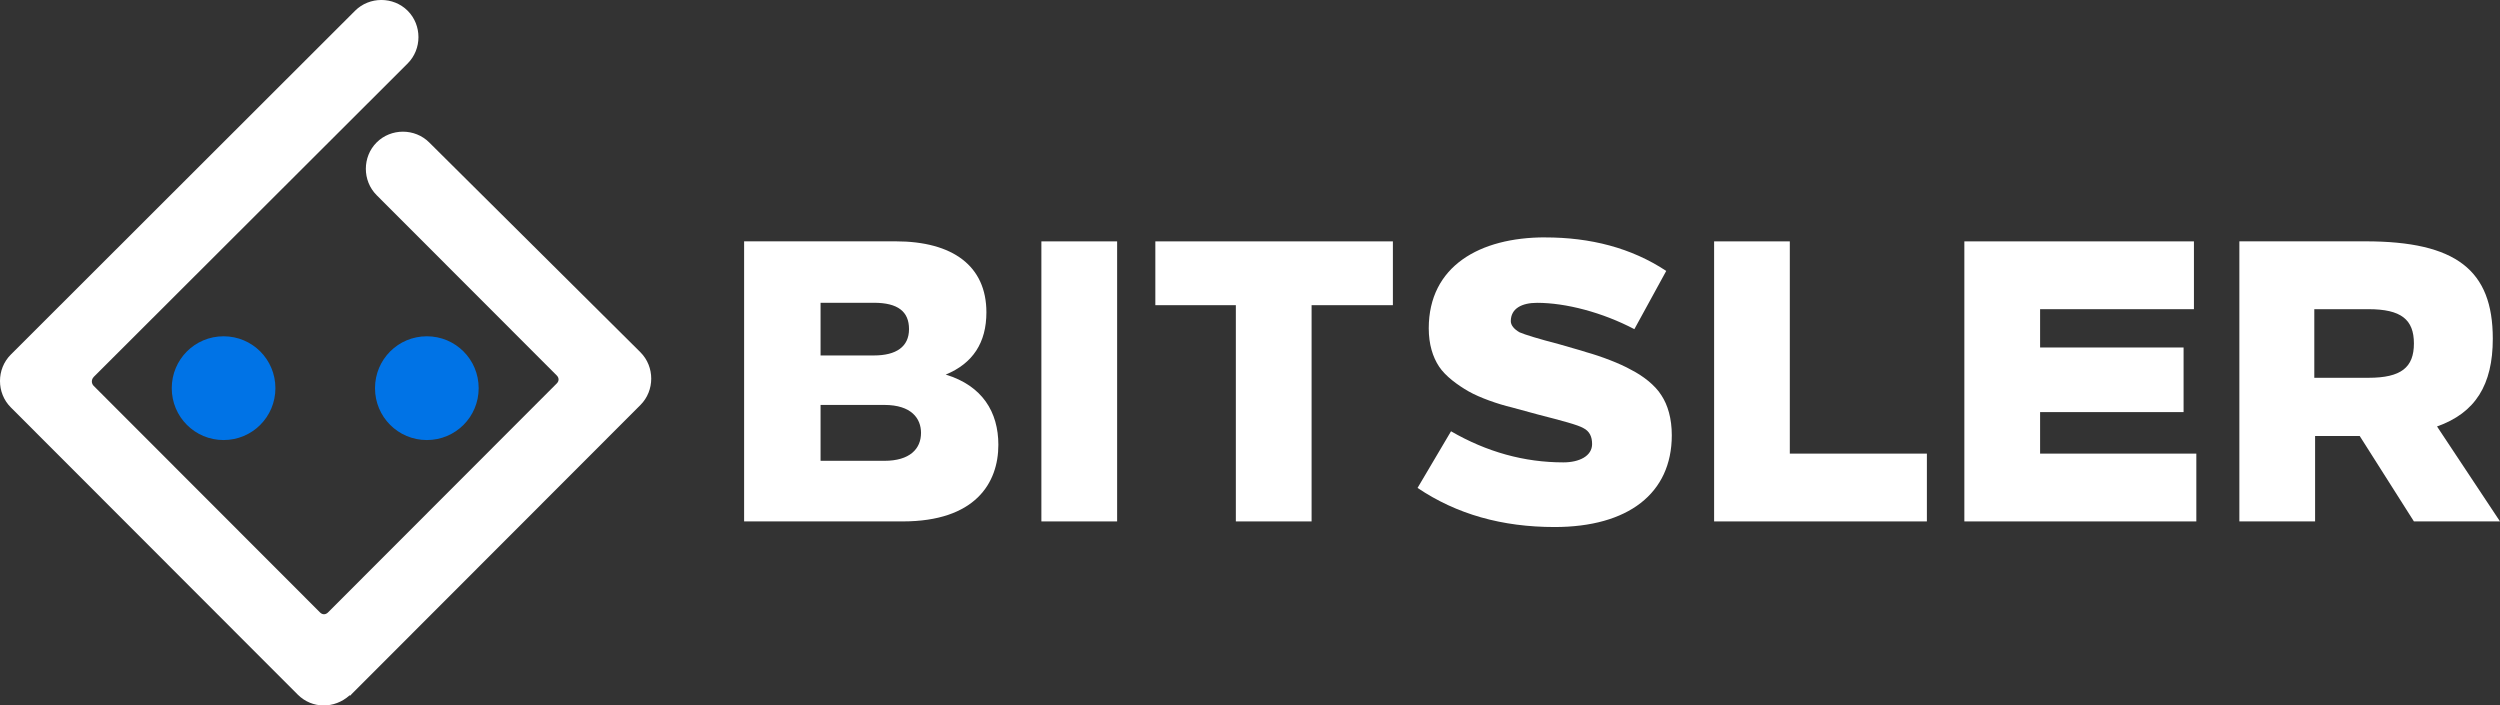 <svg width="1166" height="329" viewBox="0 0 1166 329" fill="none" xmlns="http://www.w3.org/2000/svg">
<rect x="0" y="0" width="1166" height="329" fill="#333333" stroke="none"/>
<g clip-path="url(#clip0_40007837_763)">
<path fill-rule="evenodd" clip-rule="evenodd" d="M43.681 175.828L190.144 29.59C196.84 22.887 196.84 11.722 190.144 5.019C183.448 -1.684 172.294 -1.684 165.598 5.019L5.018 165.41C-1.678 172.113 -1.678 183.278 5.018 189.981C5.267 190.23 5.516 190.479 5.764 190.728L138.856 323.955C145.552 330.658 155.959 330.658 163.028 324.328H163.401C163.401 324.328 163.774 324.328 163.774 323.955L298.71 188.881C305.406 182.178 305.406 171.013 298.71 164.311C298.462 164.062 298.213 163.813 297.964 163.564L200.198 66.445C193.502 59.742 182.349 59.742 175.653 66.445C168.957 73.148 168.957 84.312 175.653 91.015L259.674 175.122C260.794 176.243 260.794 177.737 259.674 178.837L152.973 285.647C151.854 286.767 150.361 286.767 149.263 285.647L43.681 179.958C42.562 178.837 42.562 176.99 43.681 175.869V175.828Z" fill="white"/>
<path fill-rule="evenodd" clip-rule="evenodd" d="M104.278 205.237C117.67 205.237 128.45 194.446 128.45 181.04C128.45 167.635 117.67 156.844 104.278 156.844C90.885 156.844 80.106 167.635 80.106 181.04C80.106 194.446 90.885 205.237 104.278 205.237Z" fill="#0073E6"/>
<path fill-rule="evenodd" clip-rule="evenodd" d="M199.078 205.237C212.47 205.237 223.25 194.446 223.25 181.04C223.25 167.635 212.47 156.844 199.078 156.844C185.686 156.844 174.906 167.635 174.906 181.04C174.906 194.446 185.686 205.237 199.078 205.237Z" fill="#0073E6"/>
<path fill-rule="evenodd" clip-rule="evenodd" d="M347.407 243.188H421.022C454.854 243.188 465.634 225.32 465.634 207.453C465.634 192.2 458.192 179.915 441.089 174.707C453.735 169.498 460.058 159.827 460.058 145.675C460.058 124.093 444.448 112.555 417.684 112.555H347.055V243.167H347.428L347.407 243.188ZM382.712 141.213H407.609C418.762 141.213 423.966 145.301 423.966 153.498C423.966 161.695 418.016 165.783 407.609 165.783H382.712V141.213ZM382.712 188.859H412.46C425.106 188.859 429.563 195.189 429.563 201.891C429.563 209.341 424.36 214.924 412.46 214.924H382.712V188.88V188.859Z" fill="white"/>
<path d="M521.028 112.578H485.703V243.19H521.028V112.578Z" fill="white"/>
<path fill-rule="evenodd" clip-rule="evenodd" d="M649.641 112.578H538.855V142.336H576.399V243.19H611.724V142.336H649.641V112.578Z" fill="white"/>
<path fill-rule="evenodd" clip-rule="evenodd" d="M720.642 110.711C690.168 110.711 666.369 124.117 666.369 153.128C666.369 160.578 668.234 166.533 671.199 170.995C674.163 175.457 679.74 179.545 684.943 182.533C690.147 185.501 698.688 188.489 705.011 189.983L717.283 193.324C728.81 196.292 735.879 198.159 738.47 199.653C741.435 201.148 742.554 203.742 742.554 207.103C742.554 212.686 736.604 215.653 729.162 215.653C710.94 215.653 693.464 210.818 676.755 201.148L661.145 227.565C679.367 239.85 700.554 245.806 725.078 245.806C759.284 245.806 779.724 230.179 779.724 203.015C779.724 195.192 777.859 188.883 774.894 184.401C771.93 179.566 765.98 175.104 760.776 172.489C755.573 169.522 746.659 166.16 739.963 164.292C736.625 163.172 732.147 162.051 727.317 160.578C717.283 157.963 711.334 156.116 708.722 154.995C706.109 153.501 704.638 151.654 704.638 149.787C704.638 143.831 709.841 141.237 716.91 141.237C730.302 141.237 747.384 145.699 762.269 153.522L777.133 126.358C760.776 115.567 741.808 110.732 720.621 110.732L720.642 110.711Z" fill="white"/>
<path fill-rule="evenodd" clip-rule="evenodd" d="M834.765 112.578H799.461V243.19H898.699V211.565H834.765V112.578Z" fill="white"/>
<path fill-rule="evenodd" clip-rule="evenodd" d="M1023.25 112.578H916.176V243.19H1024.37V211.565H951.501V192.203H1018.42V162.071H951.501V144.204H1023.25V112.578Z" fill="white"/>
<path fill-rule="evenodd" clip-rule="evenodd" d="M1044.44 243.188H1079.76V203.365H1100.58L1125.85 243.188H1166L1136.63 198.903C1154.48 192.574 1162.64 179.562 1162.64 157.96C1162.64 125.96 1145.54 112.555 1103.17 112.555H1044.44V243.167V243.188ZM1104.66 144.201C1119.9 144.201 1125.85 149.036 1125.85 160.201C1125.85 171.365 1119.9 176.201 1104.66 176.201H1079.39V144.201H1104.66Z" fill="white"/>
</g>
<defs>
<clipPath id="clip0_40007837_763">
<rect width="1166" height="329" fill="white"/>
</clipPath>
</defs>
</svg>
